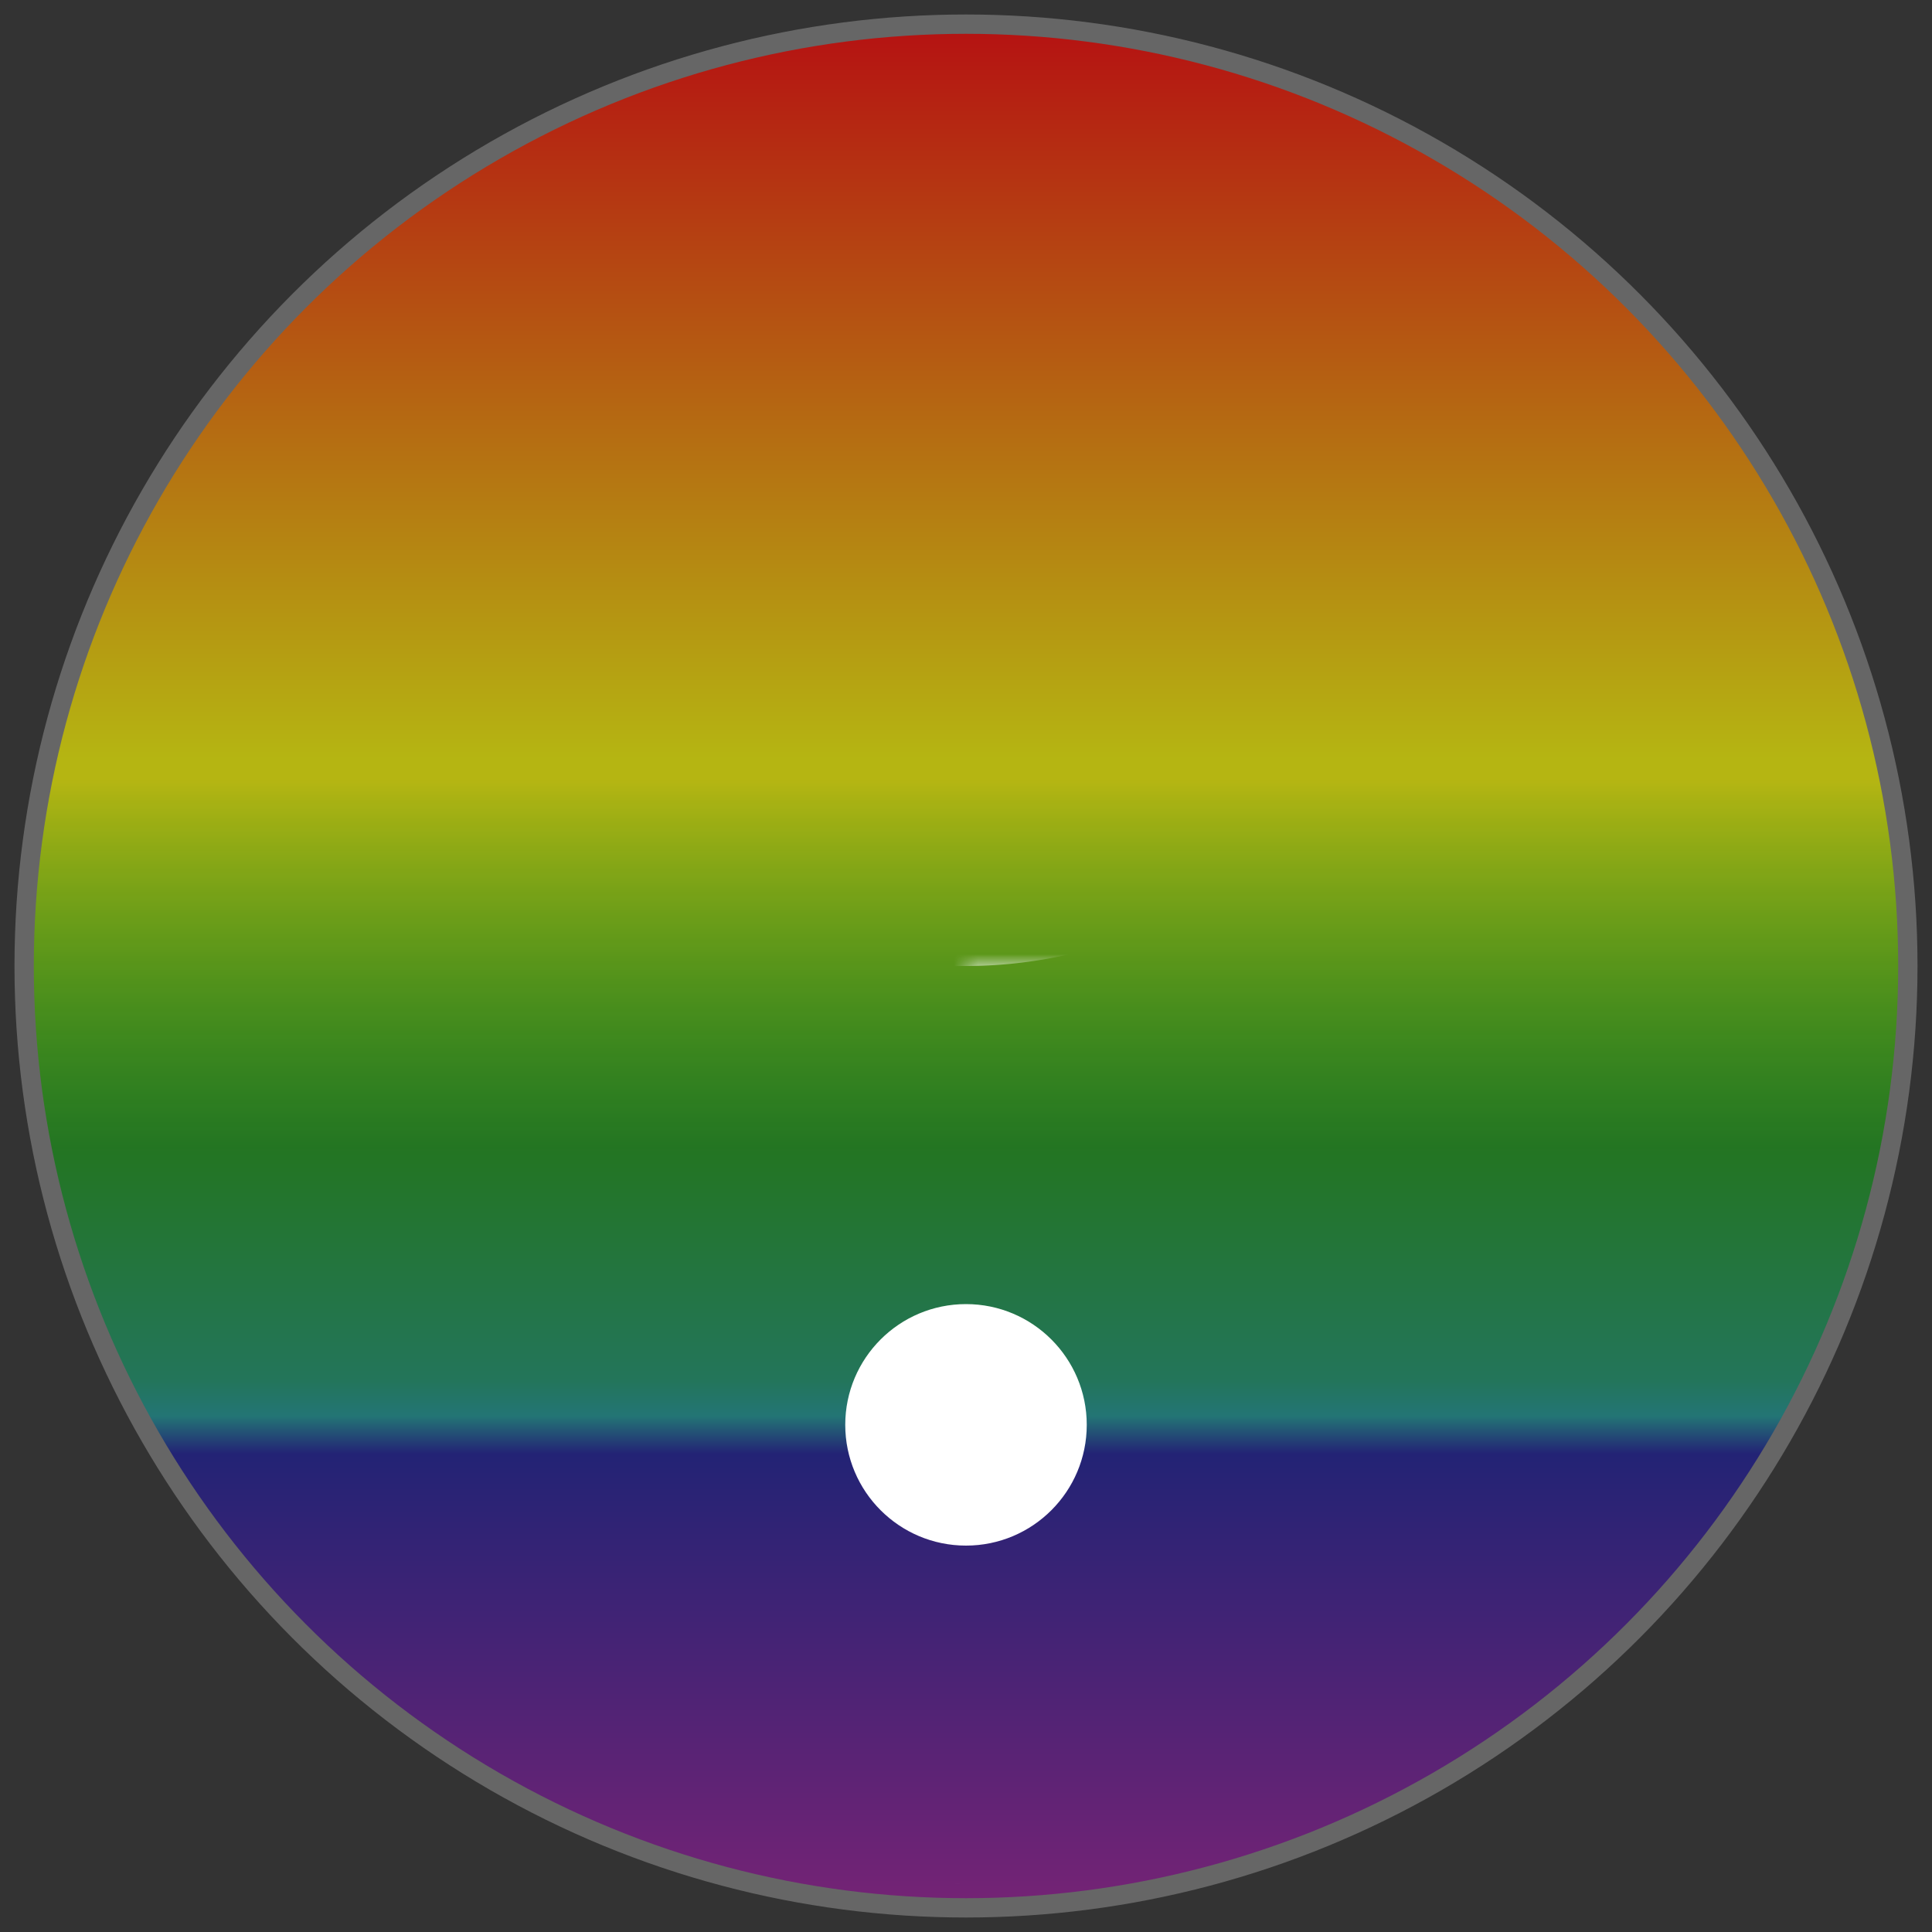 <?xml version="1.0"?>
<!DOCTYPE svg PUBLIC "-//W3C//DTD SVG 1.1//EN"
  "http://www.w3.org/Graphics/SVG/1.1/DTD/svg11.dtd">

<svg xmlns="http://www.w3.org/2000/svg"  viewBox="-40 -40 80 80" >
	<rect x="-40" y="-40" width="80" height="80" fill="#333333" stroke="none"/>
	<defs>
		<linearGradient id="r" gradientTransform="rotate(90)">
			<stop offset="0" stop-color="#f00"/>
			<stop offset="0.39" stop-color="#ff0"/>
			<stop offset="0.40" stop-color="#ff0"/>
			<stop offset="0.6" stop-color="#0f0" stop-opacity="0.5"/>
			<stop offset="0.72" stop-color="#0fa" stop-opacity="0.5"/>
			<stop offset="0.74" stop-color="#0ff" stop-opacity="0.5"/>
			<stop offset="0.76" stop-color="#00f" stop-opacity="0.5"/>
			<stop offset="1" stop-color="#f0f" stop-opacity="0.5"/>
		</linearGradient>
		<mask id="hole">
			<circle r="39" fill="white">
				<circle  r="5" cy="-19" fill="black"/>
			</circle>			  
		</mask>
		<mask id="hole2">
			<circle r="39" fill="white">
			</circle>			  
			<circle  r="5" cy="-19" fill="black"/>
		</mask>
	</defs>
	<circle r="39" fill="url(#r)" fill-opacity="0.64" style="stroke-width:0.8;stroke:#666;" />
	<path fill="#fff" d="M0,38a38,38 0 0 1 0,-76a19,19 0 0 1 0,38a19,19 0 0 0 0,38" 
		 mask="url(#hole2)" />
	<circle r="5" cy="19" fill="#fff"/>
</svg>
